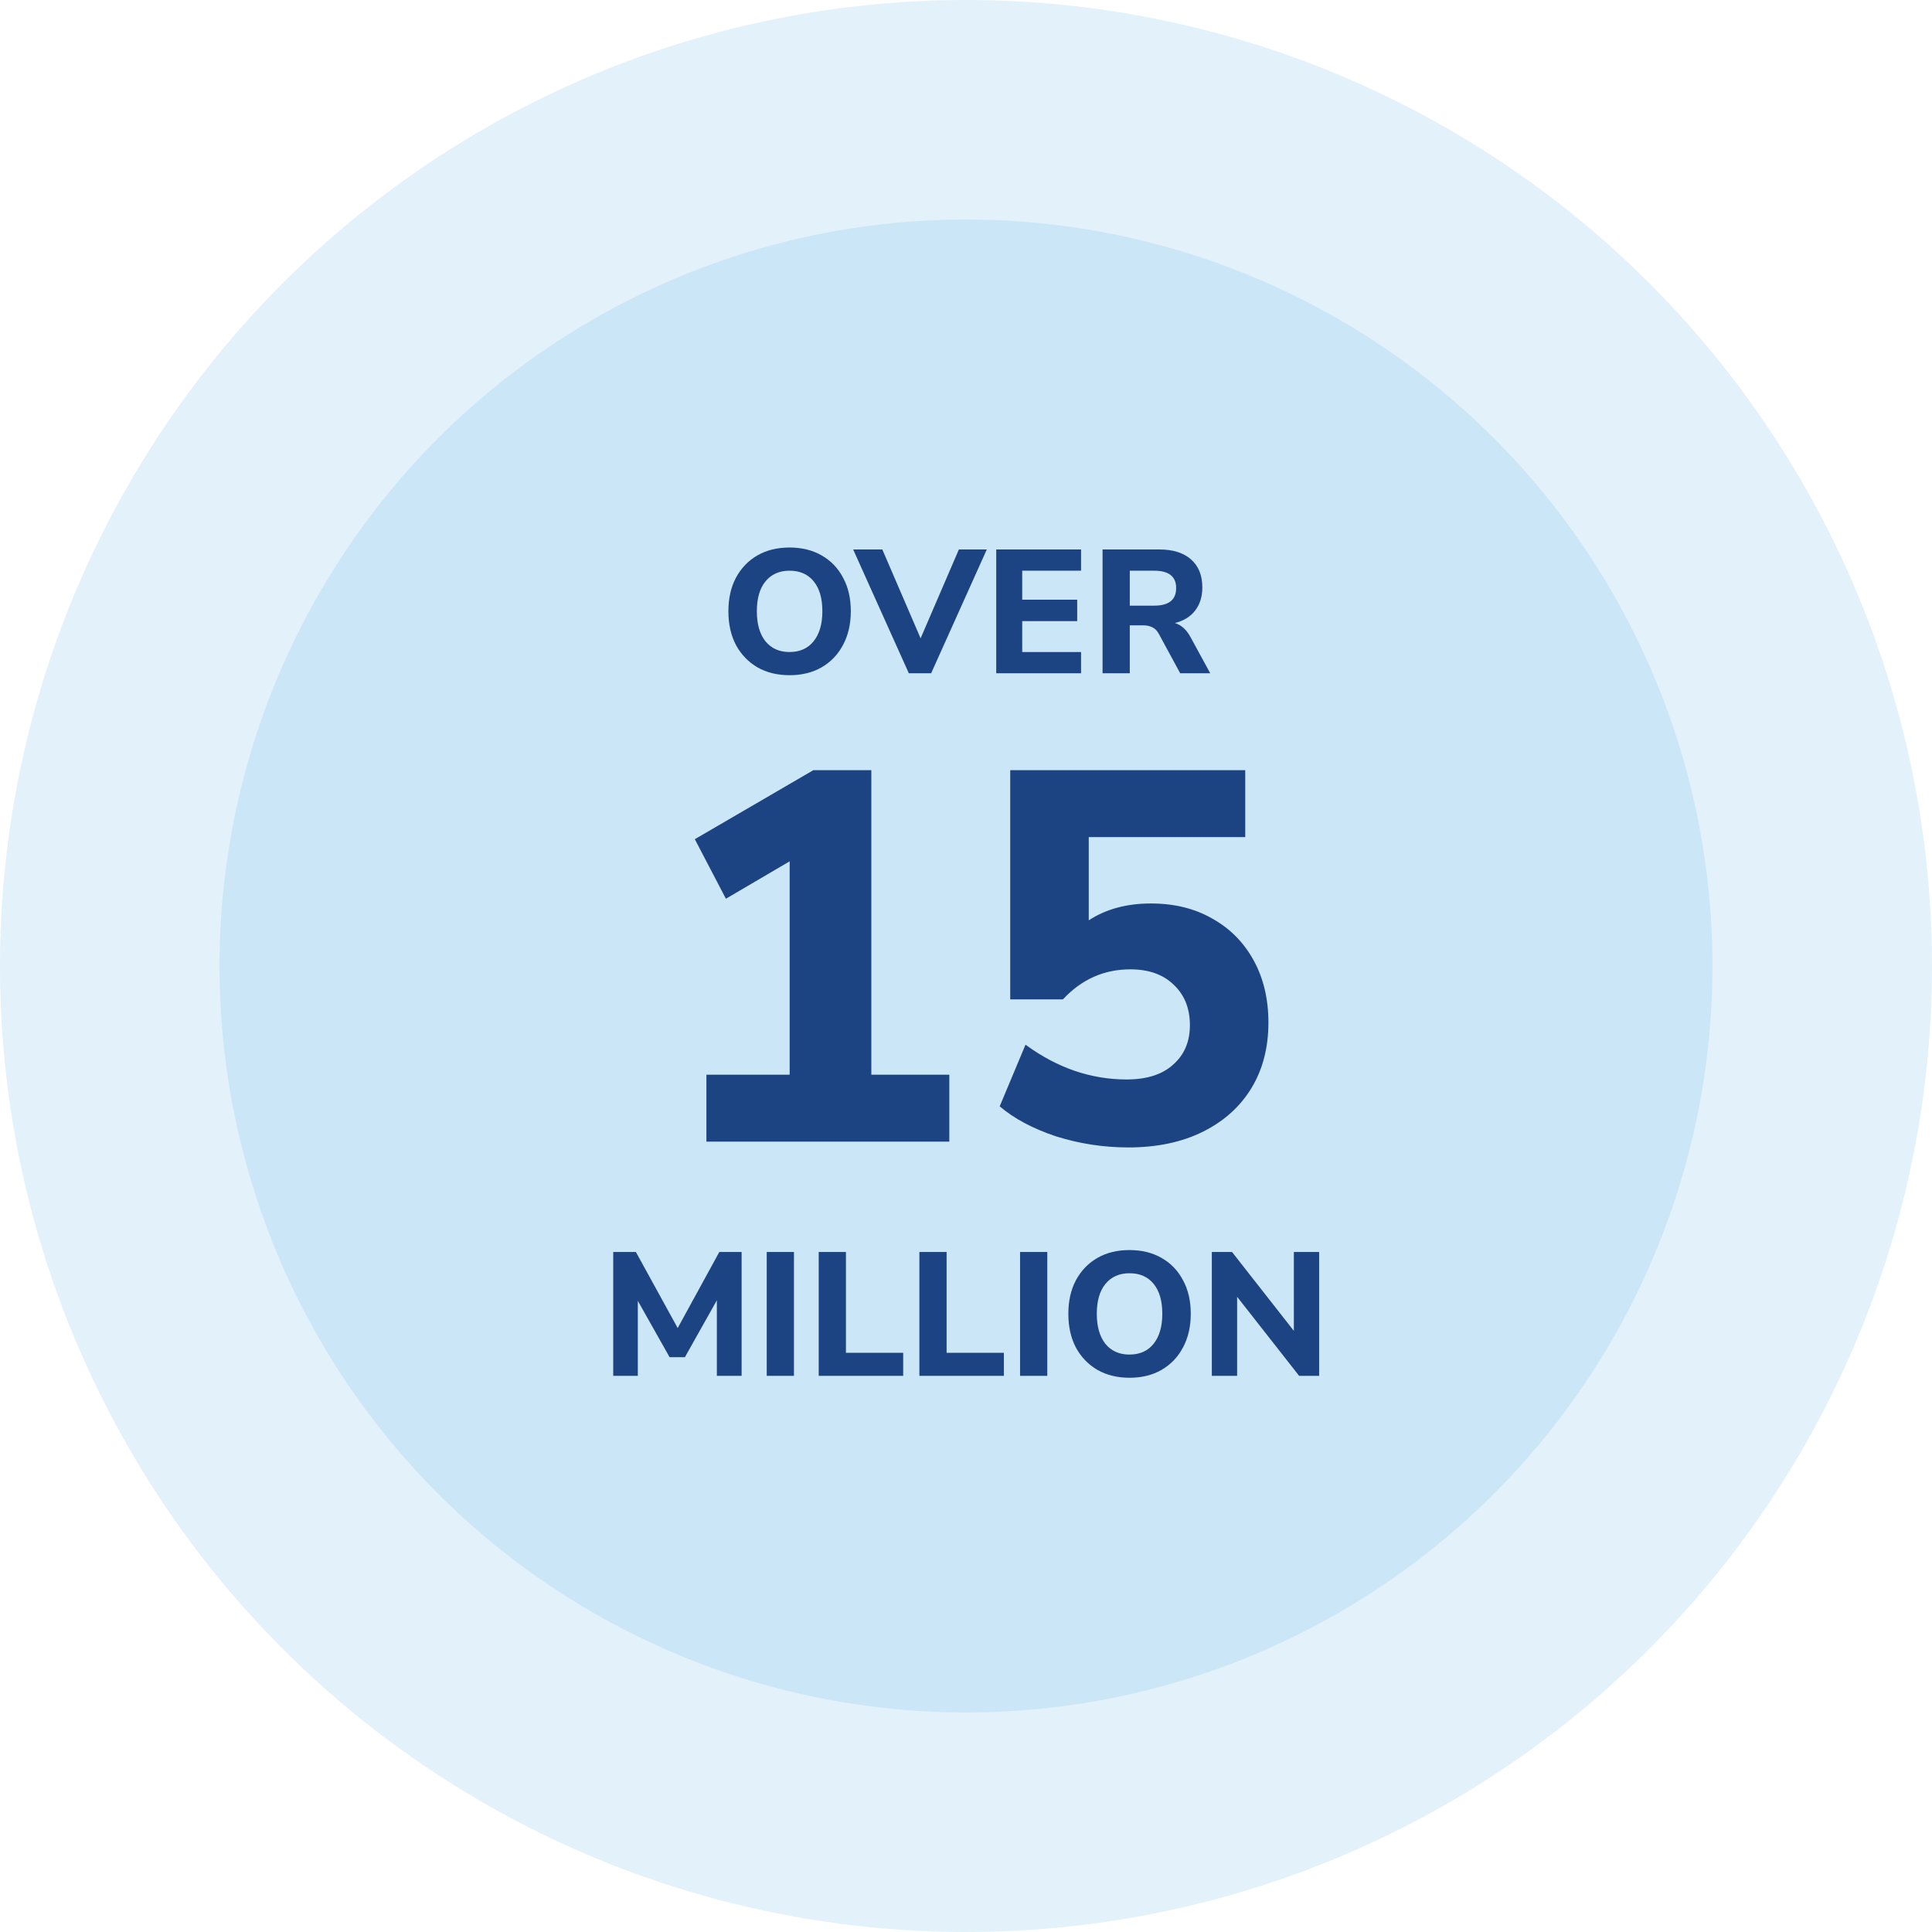 <svg width="264" height="264" viewBox="0 0 264 264" fill="none" xmlns="http://www.w3.org/2000/svg">
<circle opacity="0.2" cx="132" cy="132" r="132" fill="#6EBBE8"/>
<circle opacity="0.2" cx="132" cy="132" r="102" fill="#6EBBE8"/>
<path d="M83.795 188V171.08H86.891L92.603 181.472L98.291 171.08H101.339V188H97.955V177.68L93.587 185.456H91.499L87.155 177.752V188H83.795ZM104.77 188V171.08H108.49V188H104.77ZM111.872 188V171.08H115.592V184.856H123.416V188H111.872ZM125.63 188V171.08H129.35V184.856H137.174V188H125.63ZM139.388 188V171.08H143.108V188H139.388ZM154.337 188.264C152.673 188.264 151.209 187.904 149.945 187.184C148.697 186.448 147.721 185.432 147.017 184.136C146.329 182.824 145.985 181.288 145.985 179.528C145.985 177.768 146.329 176.24 147.017 174.944C147.721 173.632 148.697 172.616 149.945 171.896C151.193 171.176 152.657 170.816 154.337 170.816C156.017 170.816 157.481 171.176 158.729 171.896C159.993 172.616 160.969 173.632 161.657 174.944C162.361 176.24 162.713 177.76 162.713 179.504C162.713 181.264 162.361 182.8 161.657 184.112C160.969 185.424 159.993 186.448 158.729 187.184C157.481 187.904 156.017 188.264 154.337 188.264ZM154.337 185.096C155.745 185.096 156.841 184.608 157.625 183.632C158.425 182.64 158.825 181.272 158.825 179.528C158.825 177.768 158.433 176.408 157.649 175.448C156.865 174.472 155.761 173.984 154.337 173.984C152.945 173.984 151.849 174.472 151.049 175.448C150.265 176.408 149.873 177.768 149.873 179.528C149.873 181.272 150.265 182.64 151.049 183.632C151.849 184.608 152.945 185.096 154.337 185.096ZM165.591 188V171.08H168.351L176.799 181.856V171.08H180.255V188H177.519L169.047 177.2V188H165.591Z" fill="#1C4483"/>
<path d="M107.884 92.264C106.22 92.264 104.756 91.904 103.492 91.184C102.244 90.448 101.268 89.432 100.564 88.136C99.876 86.824 99.532 85.288 99.532 83.528C99.532 81.768 99.876 80.24 100.564 78.944C101.268 77.632 102.244 76.616 103.492 75.896C104.74 75.176 106.204 74.816 107.884 74.816C109.564 74.816 111.028 75.176 112.276 75.896C113.54 76.616 114.516 77.632 115.204 78.944C115.908 80.24 116.26 81.76 116.26 83.504C116.26 85.264 115.908 86.8 115.204 88.112C114.516 89.424 113.54 90.448 112.276 91.184C111.028 91.904 109.564 92.264 107.884 92.264ZM107.884 89.096C109.292 89.096 110.388 88.608 111.172 87.632C111.972 86.64 112.372 85.272 112.372 83.528C112.372 81.768 111.98 80.408 111.196 79.448C110.412 78.472 109.308 77.984 107.884 77.984C106.492 77.984 105.396 78.472 104.596 79.448C103.812 80.408 103.42 81.768 103.42 83.528C103.42 85.272 103.812 86.64 104.596 87.632C105.396 88.608 106.492 89.096 107.884 89.096ZM124.188 92L116.58 75.08H120.564L125.796 87.224L131.028 75.08H134.844L127.236 92H124.188ZM136.13 92V75.08H147.722V77.984H139.682V81.944H147.194V84.872H139.682V89.096H147.722V92H136.13ZM150.661 92V75.08H158.389C160.277 75.08 161.733 75.536 162.757 76.448C163.781 77.36 164.293 78.632 164.293 80.264C164.293 81.528 163.965 82.584 163.309 83.432C162.669 84.264 161.749 84.832 160.549 85.136C161.397 85.392 162.093 86.008 162.637 86.984L165.373 92H161.269L158.341 86.6C158.101 86.168 157.805 85.872 157.453 85.712C157.101 85.536 156.685 85.448 156.205 85.448H154.381V92H150.661ZM154.381 82.76H157.717C159.717 82.76 160.717 81.96 160.717 80.36C160.717 78.776 159.717 77.984 157.717 77.984H154.381V82.76Z" fill="#1C4483"/>
<path d="M96.528 156V146.856H107.904V117.696L99.192 122.808L94.944 114.672L111.144 105.24H119.064V146.856H129.72V156H96.528ZM154.172 156.792C150.812 156.792 147.524 156.288 144.308 155.28C141.14 154.224 138.572 152.856 136.604 151.176L140.132 142.752C144.452 145.92 149.06 147.504 153.956 147.504C156.692 147.504 158.804 146.832 160.292 145.488C161.828 144.144 162.596 142.344 162.596 140.088C162.596 137.784 161.852 135.936 160.364 134.544C158.924 133.152 156.956 132.456 154.46 132.456C150.86 132.456 147.788 133.824 145.244 136.56H138.044V105.24H170.156V114.384H148.772V125.76C151.124 124.224 153.956 123.456 157.268 123.456C160.484 123.456 163.292 124.152 165.692 125.544C168.092 126.888 169.964 128.784 171.308 131.232C172.652 133.68 173.324 136.512 173.324 139.728C173.324 143.136 172.556 146.112 171.02 148.656C169.484 151.2 167.276 153.192 164.396 154.632C161.516 156.072 158.108 156.792 154.172 156.792Z" fill="#1C4483"/>
</svg>
